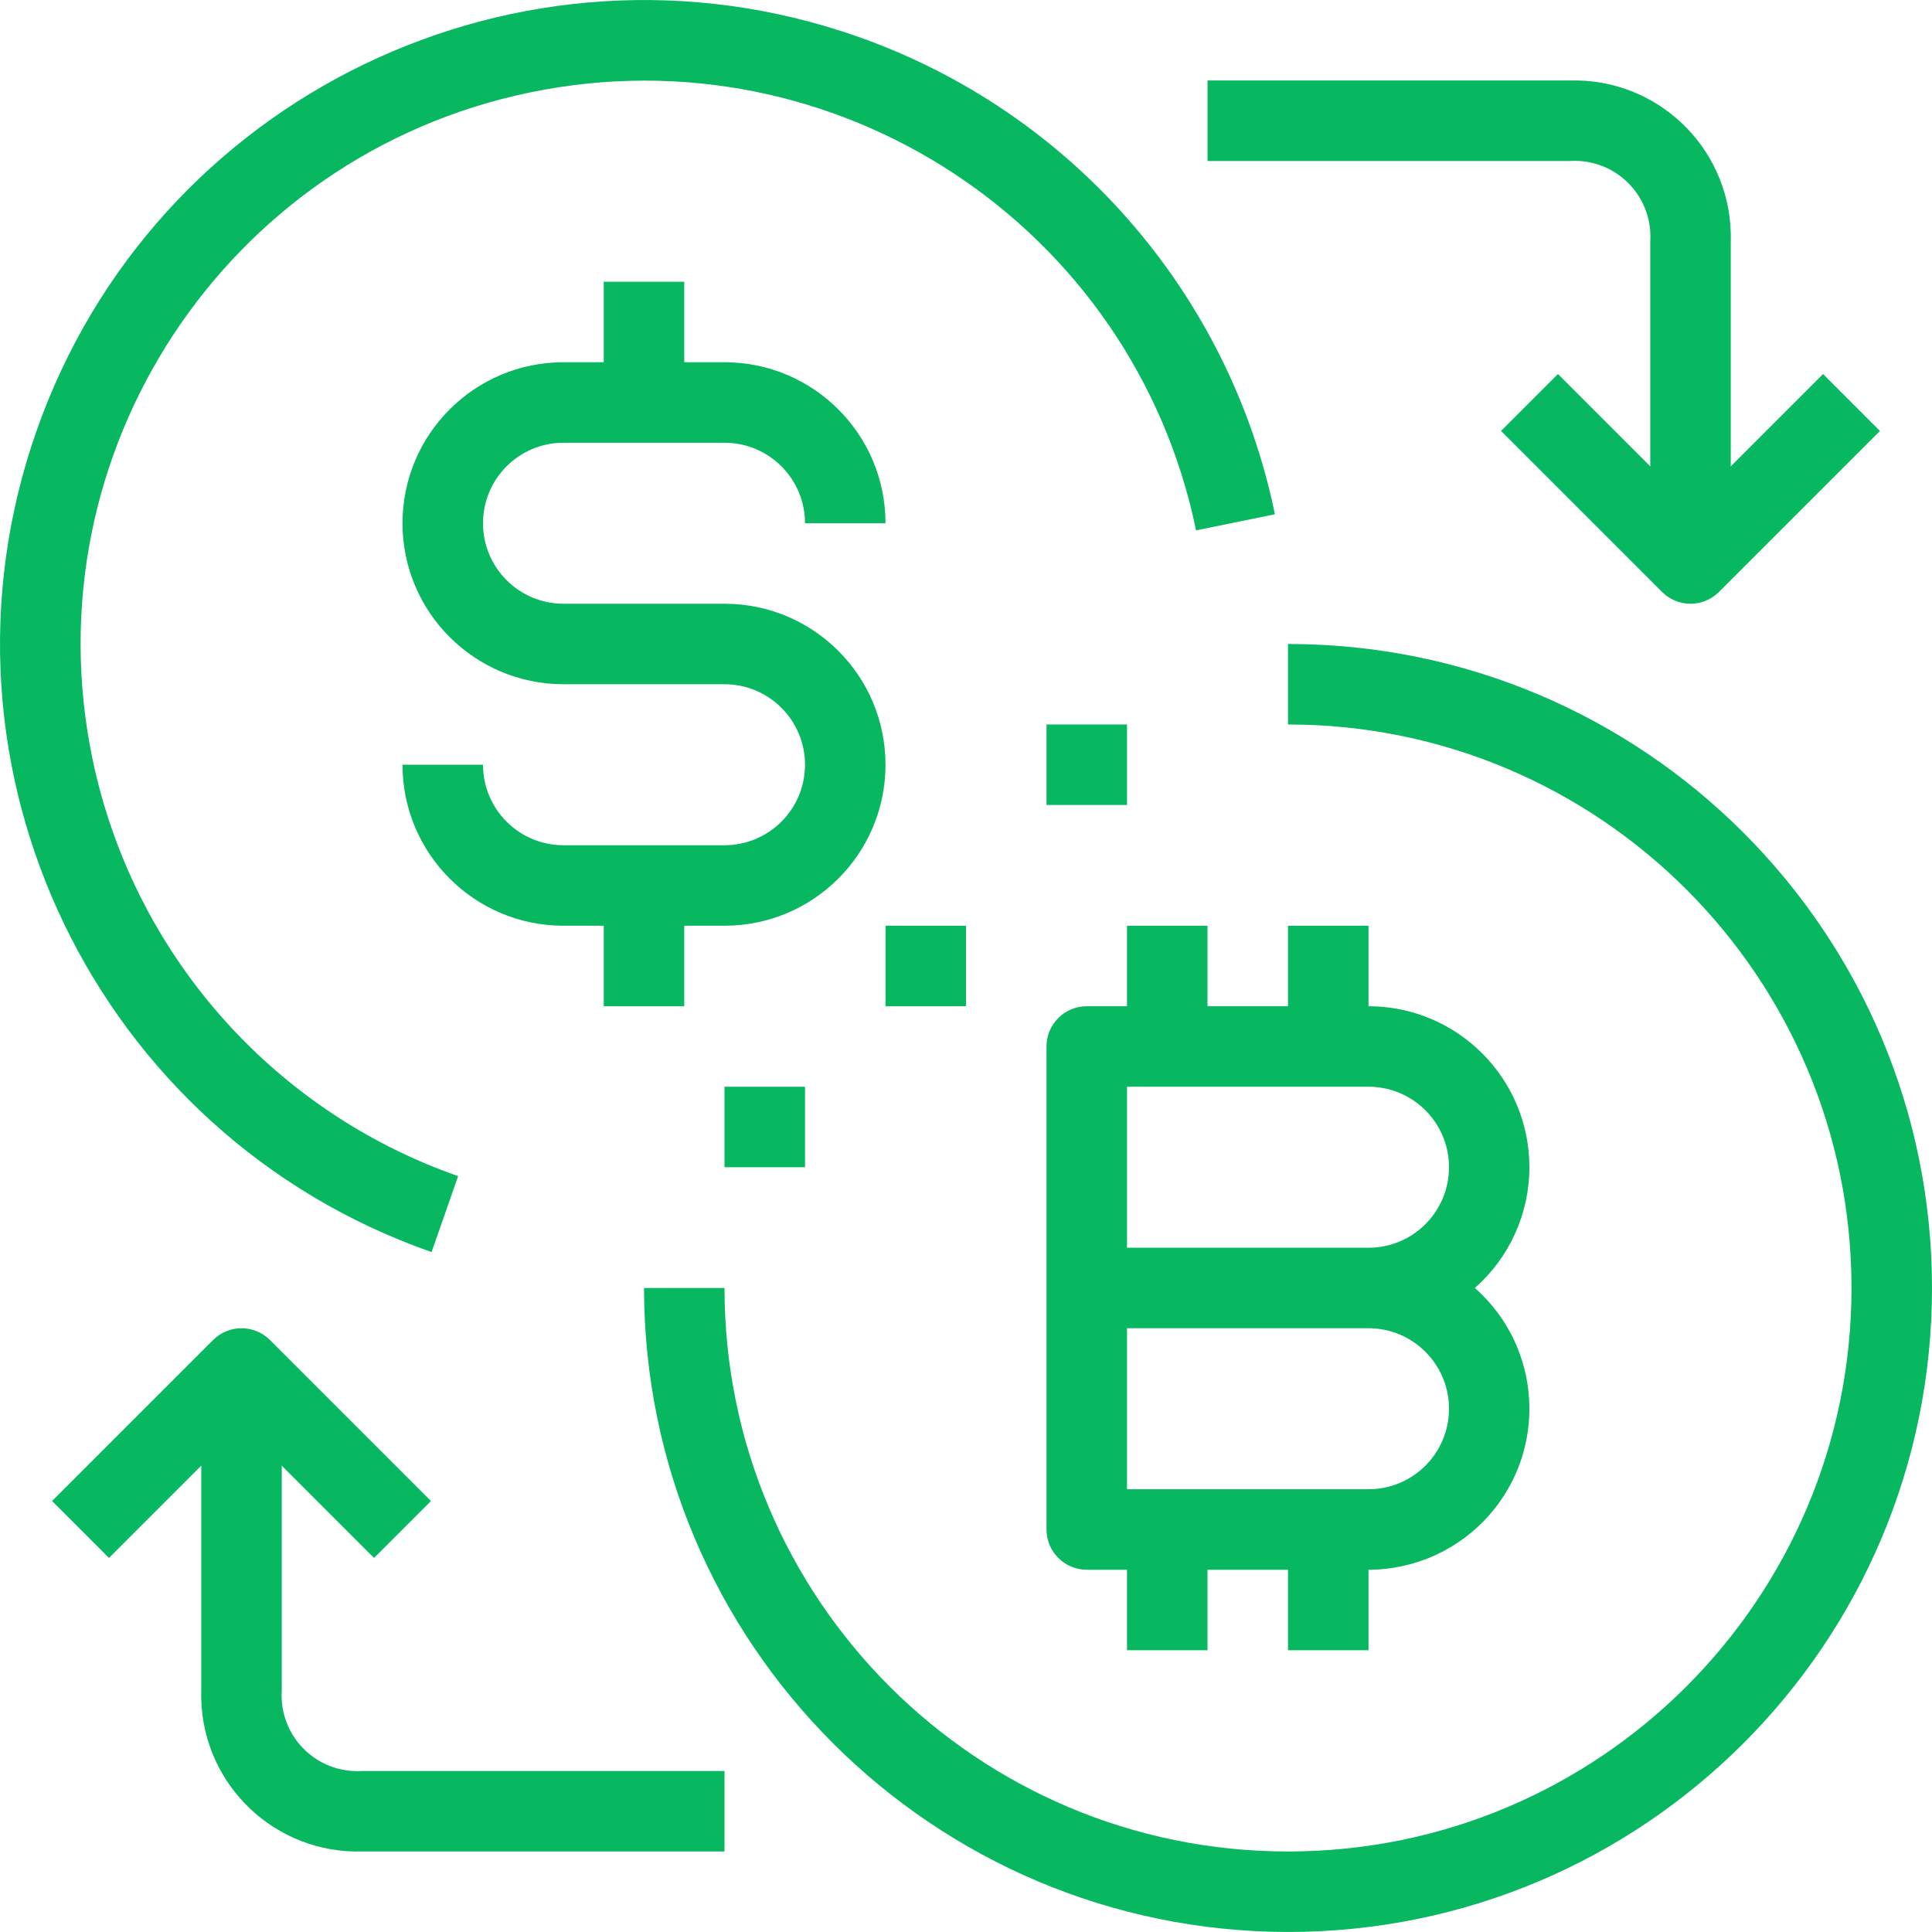 <?xml version="1.0" encoding="iso-8859-1"?>
<!-- Generator: Adobe Illustrator 19.0.0, SVG Export Plug-In . SVG Version: 6.00 Build 0)  -->
<svg version="1.1" id="Capa_1" xmlns="http://www.w3.org/2000/svg" xmlns:xlink="http://www.w3.org/1999/xlink" x="0px" y="0px"
	 viewBox="0 0 512.004 512.004" style="enable-background:new 0 0 512.004 512.004;" xml:space="preserve">
<g>
	<g>
		<path fill="#07b860" d="M341.337,170.665v21.333c82.474,0,149.333,66.859,149.333,149.333s-66.859,149.333-149.333,149.333
			s-149.333-66.859-149.333-149.333H170.67c0.112,94.21,76.456,170.555,170.667,170.667c94.257,0,170.667-76.41,170.667-170.667
			S435.594,170.665,341.337,170.665z"/>
	</g>
</g>
<g>
	<g>
		<path fill="#07b860" d="M227.055,9.62C138.082-21.497,40.731,25.405,9.615,114.377s15.785,186.323,104.757,217.44l7.04-20.128
			c-49.533-17.328-86.336-59.384-96.942-110.778C7.803,120.138,59.771,41.147,140.543,24.48
			c80.773-16.667,159.764,35.3,176.431,116.073l20.896-4.267C325.765,77.52,283.691,29.427,227.055,9.62z"/>
	</g>
</g>
<g>
	<g>
		<path fill="#07b860" d="M390.862,341.332c9.176-8.093,14.437-19.736,14.445-31.971c0.016-23.564-19.073-42.68-42.637-42.696h-74.667
			c-5.891,0-10.667,4.776-10.667,10.667v128c0,5.891,4.776,10.667,10.667,10.667h74.667c12.235-0.008,23.878-5.269,31.971-14.445
			C410.227,383.88,408.536,356.918,390.862,341.332z M362.67,394.665h-64v-42.667h64c11.782,0,21.333,9.551,21.333,21.333
			C384.004,385.114,374.452,394.665,362.67,394.665z M362.67,330.665h-64v-42.667h64c11.782,0,21.333,9.551,21.333,21.333
			C384.004,321.114,374.452,330.665,362.67,330.665z"/>
	</g>
</g>
<g>
	<g>
		<rect fill="#07b860" x="298.67" y="245.332" width="21.333" height="32"/>
	</g>
</g>
<g>
	<g>
		<rect fill="#07b860" x="341.337" y="245.332" width="21.333" height="32"/>
	</g>
</g>
<g>
	<g>
		<rect fill="#07b860" x="298.67" y="405.332" width="21.333" height="32"/>
	</g>
</g>
<g>
	<g>
		<rect fill="#07b860" x="341.337" y="405.332" width="21.333" height="32"/>
	</g>
</g>
<g>
	<g>
		<path fill="#07b860" d="M192.004,159.998h-42.667c-11.782,0-21.333-9.551-21.333-21.333c0-11.782,9.551-21.333,21.333-21.333h42.667
			c11.782,0,21.333,9.551,21.333,21.333h21.333c0-23.564-19.103-42.667-42.667-42.667h-42.667
			c-23.564,0-42.667,19.103-42.667,42.667s19.102,42.667,42.667,42.667h42.667c11.782,0,21.333,9.551,21.333,21.333
			c0,11.782-9.551,21.333-21.333,21.333h-42.667c-11.782,0-21.333-9.551-21.333-21.333H106.67c0,23.564,19.102,42.667,42.667,42.667
			h42.667c23.564,0,42.667-19.102,42.667-42.667S215.568,159.998,192.004,159.998z"/>
	</g>
</g>
<g>
	<g>
		<rect fill="#07b860" x="160.004" y="74.665" width="21.333" height="32"/>
	</g>
</g>
<g>
	<g>
		<rect fill="#07b860" x="160.004" y="234.665" width="21.333" height="32"/>
	</g>
</g>
<g>
	<g>
		<rect fill="#07b860" x="234.67" y="245.332" width="21.333" height="21.333"/>
	</g>
</g>
<g>
	<g>
		<rect fill="#07b860" x="277.337" y="191.998" width="21.333" height="21.333"/>
	</g>
</g>
<g>
	<g>
		<rect fill="#07b860" x="192.004" y="287.998" width="21.333" height="21.333"/>
	</g>
</g>
<g>
	<g>
		<path fill="#07b860" d="M416.004,21.332h-96v21.333h96c0.866-0.056,1.735-0.056,2.602,0c11.064,0.718,19.45,10.27,18.732,21.333v85.333h21.333
			V63.998c0.024-0.808,0.024-1.617,0-2.425C458.001,38.679,438.898,20.662,416.004,21.332z"/>
	</g>
</g>
<g>
	<g>
		<path fill="#07b860" d="M483.129,99.124l-35.125,35.125l-35.125-35.125l-15.083,15.083l42.667,42.667c2,2,4.713,3.125,7.541,3.125
			c2.829-0.001,5.541-1.125,7.541-3.125l42.667-42.667L483.129,99.124z"/>
	</g>
</g>
<g>
	<g>
		<path fill="#07b860" d="M96.004,469.332c-0.866,0.056-1.735,0.056-2.602,0c-11.064-0.719-19.45-10.27-18.732-21.333v-85.333H53.337v85.333
			c-0.024,0.808-0.024,1.617,0,2.425c0.67,22.895,19.772,40.911,42.667,40.242h96v-21.333H96.004z"/>
	</g>
</g>
<g>
	<g>
		<path fill="#07b860" d="M71.545,355.124c-4.165-4.164-10.917-4.164-15.083,0L13.796,397.79l15.083,15.083l35.125-35.125l35.125,35.125
			l15.083-15.083L71.545,355.124z"/>
	</g>
</g>
<g>
</g>
<g>
</g>
<g>
</g>
<g>
</g>
<g>
</g>
<g>
</g>
<g>
</g>
<g>
</g>
<g>
</g>
<g>
</g>
<g>
</g>
<g>
</g>
<g>
</g>
<g>
</g>
<g>
</g>
</svg>
